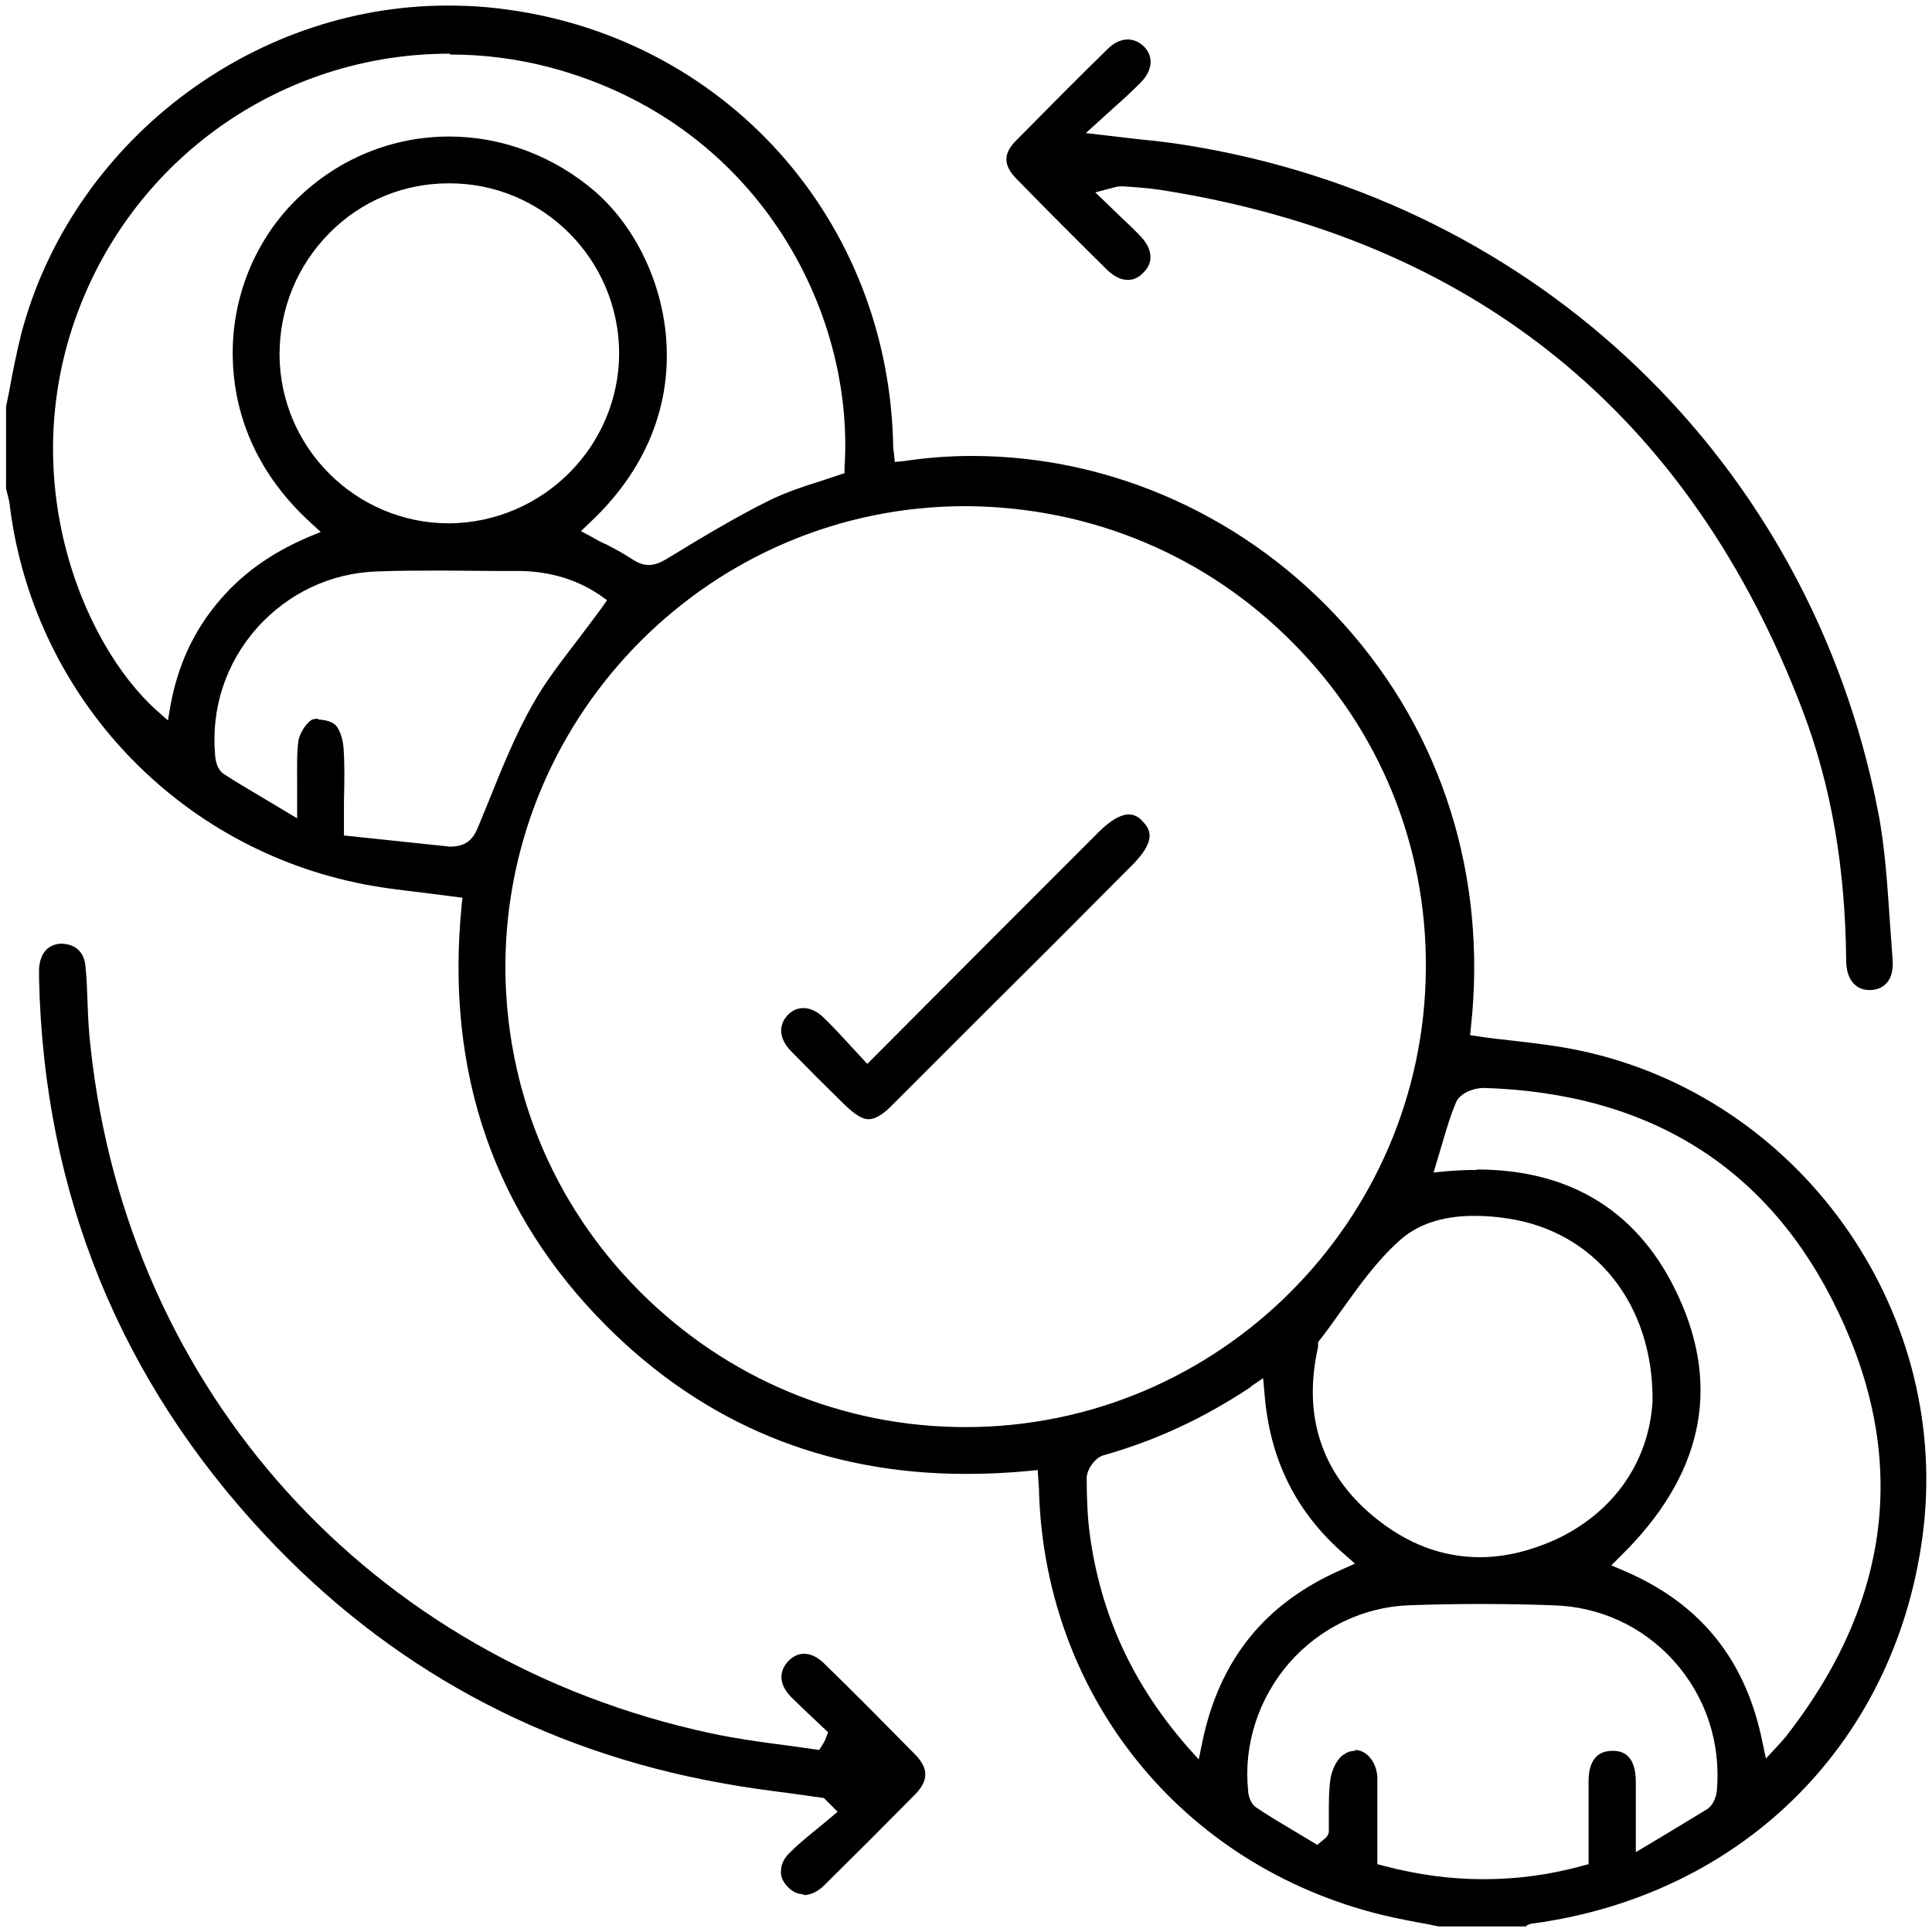 <svg width="45" height="45" viewBox="0 0 45 45" fill="none" xmlns="http://www.w3.org/2000/svg">
<g clip-path="url(#clip0_6696_9636)">
<path d="M33.511 44.87L33.161 44.8C32.921 44.76 32.681 44.71 32.441 44.66C27.671 43.61 24.361 39.63 24.201 34.76C24.201 34.7 24.201 34.64 24.191 34.56L24.171 34.24L23.971 34.26C23.471 34.31 22.971 34.33 22.491 34.33C19.221 34.33 16.411 33.17 14.131 30.89C11.511 28.27 10.371 24.98 10.751 21.1L10.771 20.91C10.771 20.91 10.081 20.82 9.831 20.79C9.331 20.73 8.801 20.67 8.301 20.56C3.991 19.65 0.741 16.09 0.221 11.72C0.211 11.65 0.191 11.59 0.181 11.54C0.171 11.49 0.151 11.43 0.141 11.37V9.47L0.211 9.13C0.291 8.68 0.381 8.24 0.491 7.79C1.651 3.36 5.821 0.13 10.421 0.13C10.731 0.13 11.041 0.14 11.361 0.17C16.661 0.67 20.631 4.91 20.801 10.25C20.801 10.35 20.801 10.45 20.821 10.55L20.841 10.76L21.051 10.74C21.581 10.66 22.111 10.62 22.641 10.62C25.911 10.62 29.071 12.05 31.311 14.55C33.591 17.09 34.641 20.42 34.261 23.92L34.241 24.11L34.431 24.14C34.701 24.18 34.971 24.21 35.241 24.24C35.761 24.3 36.281 24.36 36.801 24.47C41.891 25.55 45.401 30.45 44.801 35.61C44.221 40.51 40.661 44.12 35.721 44.8C35.651 44.8 35.601 44.83 35.551 44.85V44.87H33.521H33.511ZM31.561 40.76C31.831 40.76 32.061 41.04 32.081 41.39C32.081 41.81 32.081 42.22 32.081 42.64V43.42L32.231 43.46C33.031 43.67 33.791 43.77 34.561 43.77C35.331 43.77 36.081 43.67 36.851 43.46L37.001 43.42V42.67C37.001 42.28 37.001 41.89 37.001 41.5C37.001 41.02 37.191 40.78 37.561 40.78C37.781 40.78 38.091 40.86 38.101 41.48V43.14L38.771 42.74C39.131 42.52 39.451 42.33 39.761 42.14C39.921 42.04 39.981 41.81 39.991 41.69C40.081 40.58 39.731 39.52 38.991 38.69C38.261 37.88 37.261 37.42 36.171 37.39C35.611 37.37 35.051 37.36 34.491 37.36C33.931 37.36 33.371 37.37 32.811 37.39C31.751 37.43 30.741 37.92 30.031 38.73C29.311 39.56 28.961 40.64 29.071 41.71C29.071 41.78 29.111 42.02 29.291 42.12C29.571 42.31 29.881 42.49 30.181 42.67L30.681 42.97L30.791 42.88C30.881 42.81 30.951 42.75 30.951 42.65C30.951 42.52 30.951 42.38 30.951 42.25C30.951 41.96 30.951 41.68 30.991 41.42C31.031 41.19 31.161 40.94 31.311 40.86C31.391 40.8 31.481 40.78 31.561 40.78V40.76ZM29.141 32.3C28.031 33.04 26.901 33.56 25.691 33.9C25.501 33.96 25.311 34.23 25.311 34.43C25.311 34.89 25.331 35.33 25.381 35.72C25.631 37.59 26.371 39.21 27.651 40.68L27.921 40.98L28.001 40.59C28.401 38.65 29.471 37.33 31.271 36.55L31.561 36.42L31.321 36.21C30.181 35.22 29.571 33.99 29.451 32.44L29.421 32.1L29.141 32.29V32.3ZM34.391 27.24C36.611 27.24 38.201 28.24 39.101 30.21C40.091 32.37 39.631 34.4 37.741 36.25L37.531 36.46L37.811 36.58C39.601 37.34 40.661 38.65 41.051 40.58L41.131 40.96C41.131 40.96 41.581 40.48 41.611 40.43C44.051 37.3 44.451 33.98 42.821 30.57C41.231 27.22 38.451 25.46 34.561 25.34C34.341 25.34 34.021 25.45 33.921 25.66C33.771 26.01 33.671 26.37 33.561 26.74L33.391 27.31L33.691 27.28C33.941 27.26 34.171 27.25 34.411 27.25L34.391 27.24ZM34.331 28.32C33.591 28.32 33.001 28.52 32.581 28.91C32.071 29.37 31.661 29.94 31.261 30.5C31.091 30.74 30.921 30.98 30.741 31.21L30.701 31.26V31.37C30.341 32.96 30.771 34.31 31.991 35.32C32.751 35.95 33.581 36.27 34.471 36.27C35.041 36.27 35.621 36.13 36.211 35.87C37.581 35.24 38.411 34.05 38.491 32.63C38.511 30.38 37.151 28.68 35.111 28.38C34.861 28.34 34.601 28.32 34.351 28.32H34.331ZM22.481 11.79C16.591 11.79 11.791 16.59 11.771 22.5C11.771 25.37 12.881 28.06 14.911 30.09C16.941 32.12 19.631 33.24 22.491 33.24C28.371 33.24 33.181 28.45 33.211 22.55C33.231 19.7 32.141 17.02 30.131 14.99C28.111 12.94 25.411 11.81 22.521 11.79H22.481ZM7.401 16.76C7.541 16.76 7.711 16.8 7.791 16.87C7.891 16.94 7.981 17.17 8.001 17.41C8.031 17.82 8.021 18.24 8.011 18.68V19.46L10.481 19.72C10.901 19.72 11.041 19.5 11.141 19.25L11.371 18.69C11.681 17.92 12.001 17.12 12.411 16.4C12.701 15.88 13.071 15.41 13.451 14.91C13.641 14.66 13.831 14.41 14.021 14.15L14.141 13.98L13.971 13.86C13.461 13.51 12.841 13.32 12.171 13.3H11.691C11.241 13.3 10.781 13.29 10.331 13.29C9.811 13.29 9.291 13.29 8.771 13.31C7.691 13.35 6.711 13.82 5.991 14.62C5.261 15.44 4.911 16.5 5.011 17.6C5.021 17.74 5.071 17.93 5.201 18.02C5.491 18.21 5.781 18.38 6.101 18.57L6.921 19.06C6.921 19.06 6.921 18.36 6.921 18.21C6.921 17.85 6.911 17.55 6.951 17.25C6.981 17.07 7.141 16.83 7.271 16.76C7.301 16.75 7.361 16.74 7.421 16.74L7.401 16.76ZM10.471 1.25C6.761 1.25 3.431 3.45 1.971 6.87C0.231 10.95 1.901 14.98 3.641 16.54L3.911 16.78L3.971 16.43C4.141 15.51 4.491 14.74 5.051 14.06C5.601 13.39 6.291 12.89 7.181 12.51L7.471 12.39L7.241 12.18C5.771 10.84 5.441 9.35 5.421 8.33C5.391 6.93 5.941 5.59 6.911 4.64C7.871 3.7 9.131 3.18 10.461 3.18C11.701 3.18 12.911 3.64 13.871 4.47C14.871 5.35 15.511 6.77 15.531 8.2C15.551 9.23 15.251 10.76 13.731 12.18L13.531 12.37L13.771 12.5C13.891 12.57 14.001 12.63 14.121 12.68C14.331 12.79 14.521 12.89 14.701 13.01C14.851 13.11 14.981 13.16 15.111 13.16C15.281 13.16 15.421 13.08 15.541 13.01C16.331 12.53 17.121 12.05 17.931 11.65C18.301 11.47 18.711 11.33 19.101 11.21L19.671 11.02V10.89C19.911 7.23 17.631 2.85 12.811 1.57C12.051 1.37 11.271 1.27 10.491 1.27L10.471 1.25ZM10.451 4.27C9.401 4.27 8.411 4.68 7.671 5.43C6.921 6.19 6.511 7.19 6.511 8.26C6.521 10.43 8.291 12.19 10.461 12.19C12.651 12.17 14.421 10.39 14.421 8.22C14.411 6.04 12.641 4.27 10.471 4.27H10.451Z" fill="black"/>
<path d="M43.541 23.06C43.211 23.06 43.001 22.8 43.001 22.37C42.981 20.2 42.651 18.3 41.991 16.56C39.361 9.64 34.321 5.56 27.011 4.42C26.731 4.38 26.451 4.36 26.161 4.34C26.151 4.34 26.141 4.34 26.131 4.34C26.051 4.34 26.011 4.35 25.971 4.36L25.511 4.48L26.081 5.03C26.261 5.2 26.431 5.36 26.581 5.52C26.841 5.8 26.871 6.11 26.641 6.34C26.531 6.46 26.411 6.52 26.271 6.52C26.111 6.52 25.951 6.44 25.791 6.29C25.081 5.59 24.381 4.89 23.681 4.17C23.361 3.85 23.361 3.57 23.681 3.26C24.381 2.55 25.081 1.84 25.801 1.14C25.951 0.99 26.111 0.92 26.271 0.92C26.411 0.92 26.541 0.98 26.651 1.09C26.881 1.33 26.841 1.65 26.561 1.93C26.371 2.12 26.171 2.31 25.941 2.51L25.291 3.1L26.491 3.24C26.891 3.28 27.261 3.32 27.621 3.38C35.831 4.69 42.161 10.78 43.741 18.89C43.911 19.75 43.961 20.64 44.021 21.5C44.041 21.78 44.061 22.05 44.081 22.33C44.101 22.57 44.061 22.76 43.951 22.89C43.861 22.99 43.741 23.05 43.581 23.06H43.541Z" fill="black"/>
<path d="M18.71 44.12C18.58 44.12 18.45 44.06 18.35 43.95C18.24 43.84 18.18 43.71 18.19 43.58C18.19 43.42 18.27 43.26 18.43 43.12C18.64 42.91 18.87 42.73 19.09 42.55L19.51 42.2L19.19 41.88L18.41 41.77C17.87 41.7 17.33 41.63 16.8 41.53C12.62 40.78 9.04 38.83 6.16 35.74C2.79 32.13 1.02 27.78 0.91 22.8C0.91 22.66 0.91 22.61 0.91 22.57C0.93 22.21 1.11 22 1.41 21.98C1.76 21.98 1.96 22.18 1.99 22.5C2.02 22.79 2.03 23.08 2.04 23.37C2.05 23.71 2.07 24.05 2.11 24.39C2.97 32.4 8.64 38.67 16.55 40.37C17.11 40.49 17.67 40.57 18.22 40.64C18.46 40.67 19.08 40.76 19.08 40.76L19.15 40.65C19.19 40.59 19.22 40.53 19.24 40.47L19.29 40.35L18.93 40.01C18.76 39.85 18.59 39.69 18.42 39.52C18.15 39.24 18.13 38.94 18.36 38.69C18.47 38.58 18.59 38.52 18.73 38.52C18.89 38.52 19.05 38.6 19.2 38.75C19.92 39.45 20.62 40.16 21.32 40.87C21.63 41.19 21.63 41.47 21.32 41.79C20.62 42.5 19.91 43.21 19.2 43.91C19.05 44.06 18.88 44.14 18.72 44.14L18.71 44.12Z" fill="black"/>
<path d="M20.241 26.07C20.081 26.07 19.911 25.96 19.661 25.72C19.231 25.3 18.821 24.89 18.421 24.48C18.151 24.2 18.121 23.89 18.341 23.65C18.441 23.54 18.571 23.48 18.711 23.48C18.871 23.48 19.041 23.56 19.181 23.7C19.401 23.91 19.611 24.14 19.831 24.38L20.201 24.78L20.351 24.63C22.131 22.84 23.861 21.11 25.591 19.38C25.861 19.11 26.101 18.97 26.291 18.97C26.411 18.97 26.521 19.02 26.621 19.14C26.811 19.33 26.921 19.6 26.371 20.15C25.161 21.37 23.941 22.59 22.721 23.8L20.801 25.72C20.561 25.97 20.381 26.07 20.221 26.07H20.241Z" fill="black"/>
</g>
<defs>
<clipPath id="clip0_6696_9636">
<rect width="44.72" height="44.74" fill="white" transform="translate(0.141 0.13)"/>
</clipPath>
</defs>
</svg>

